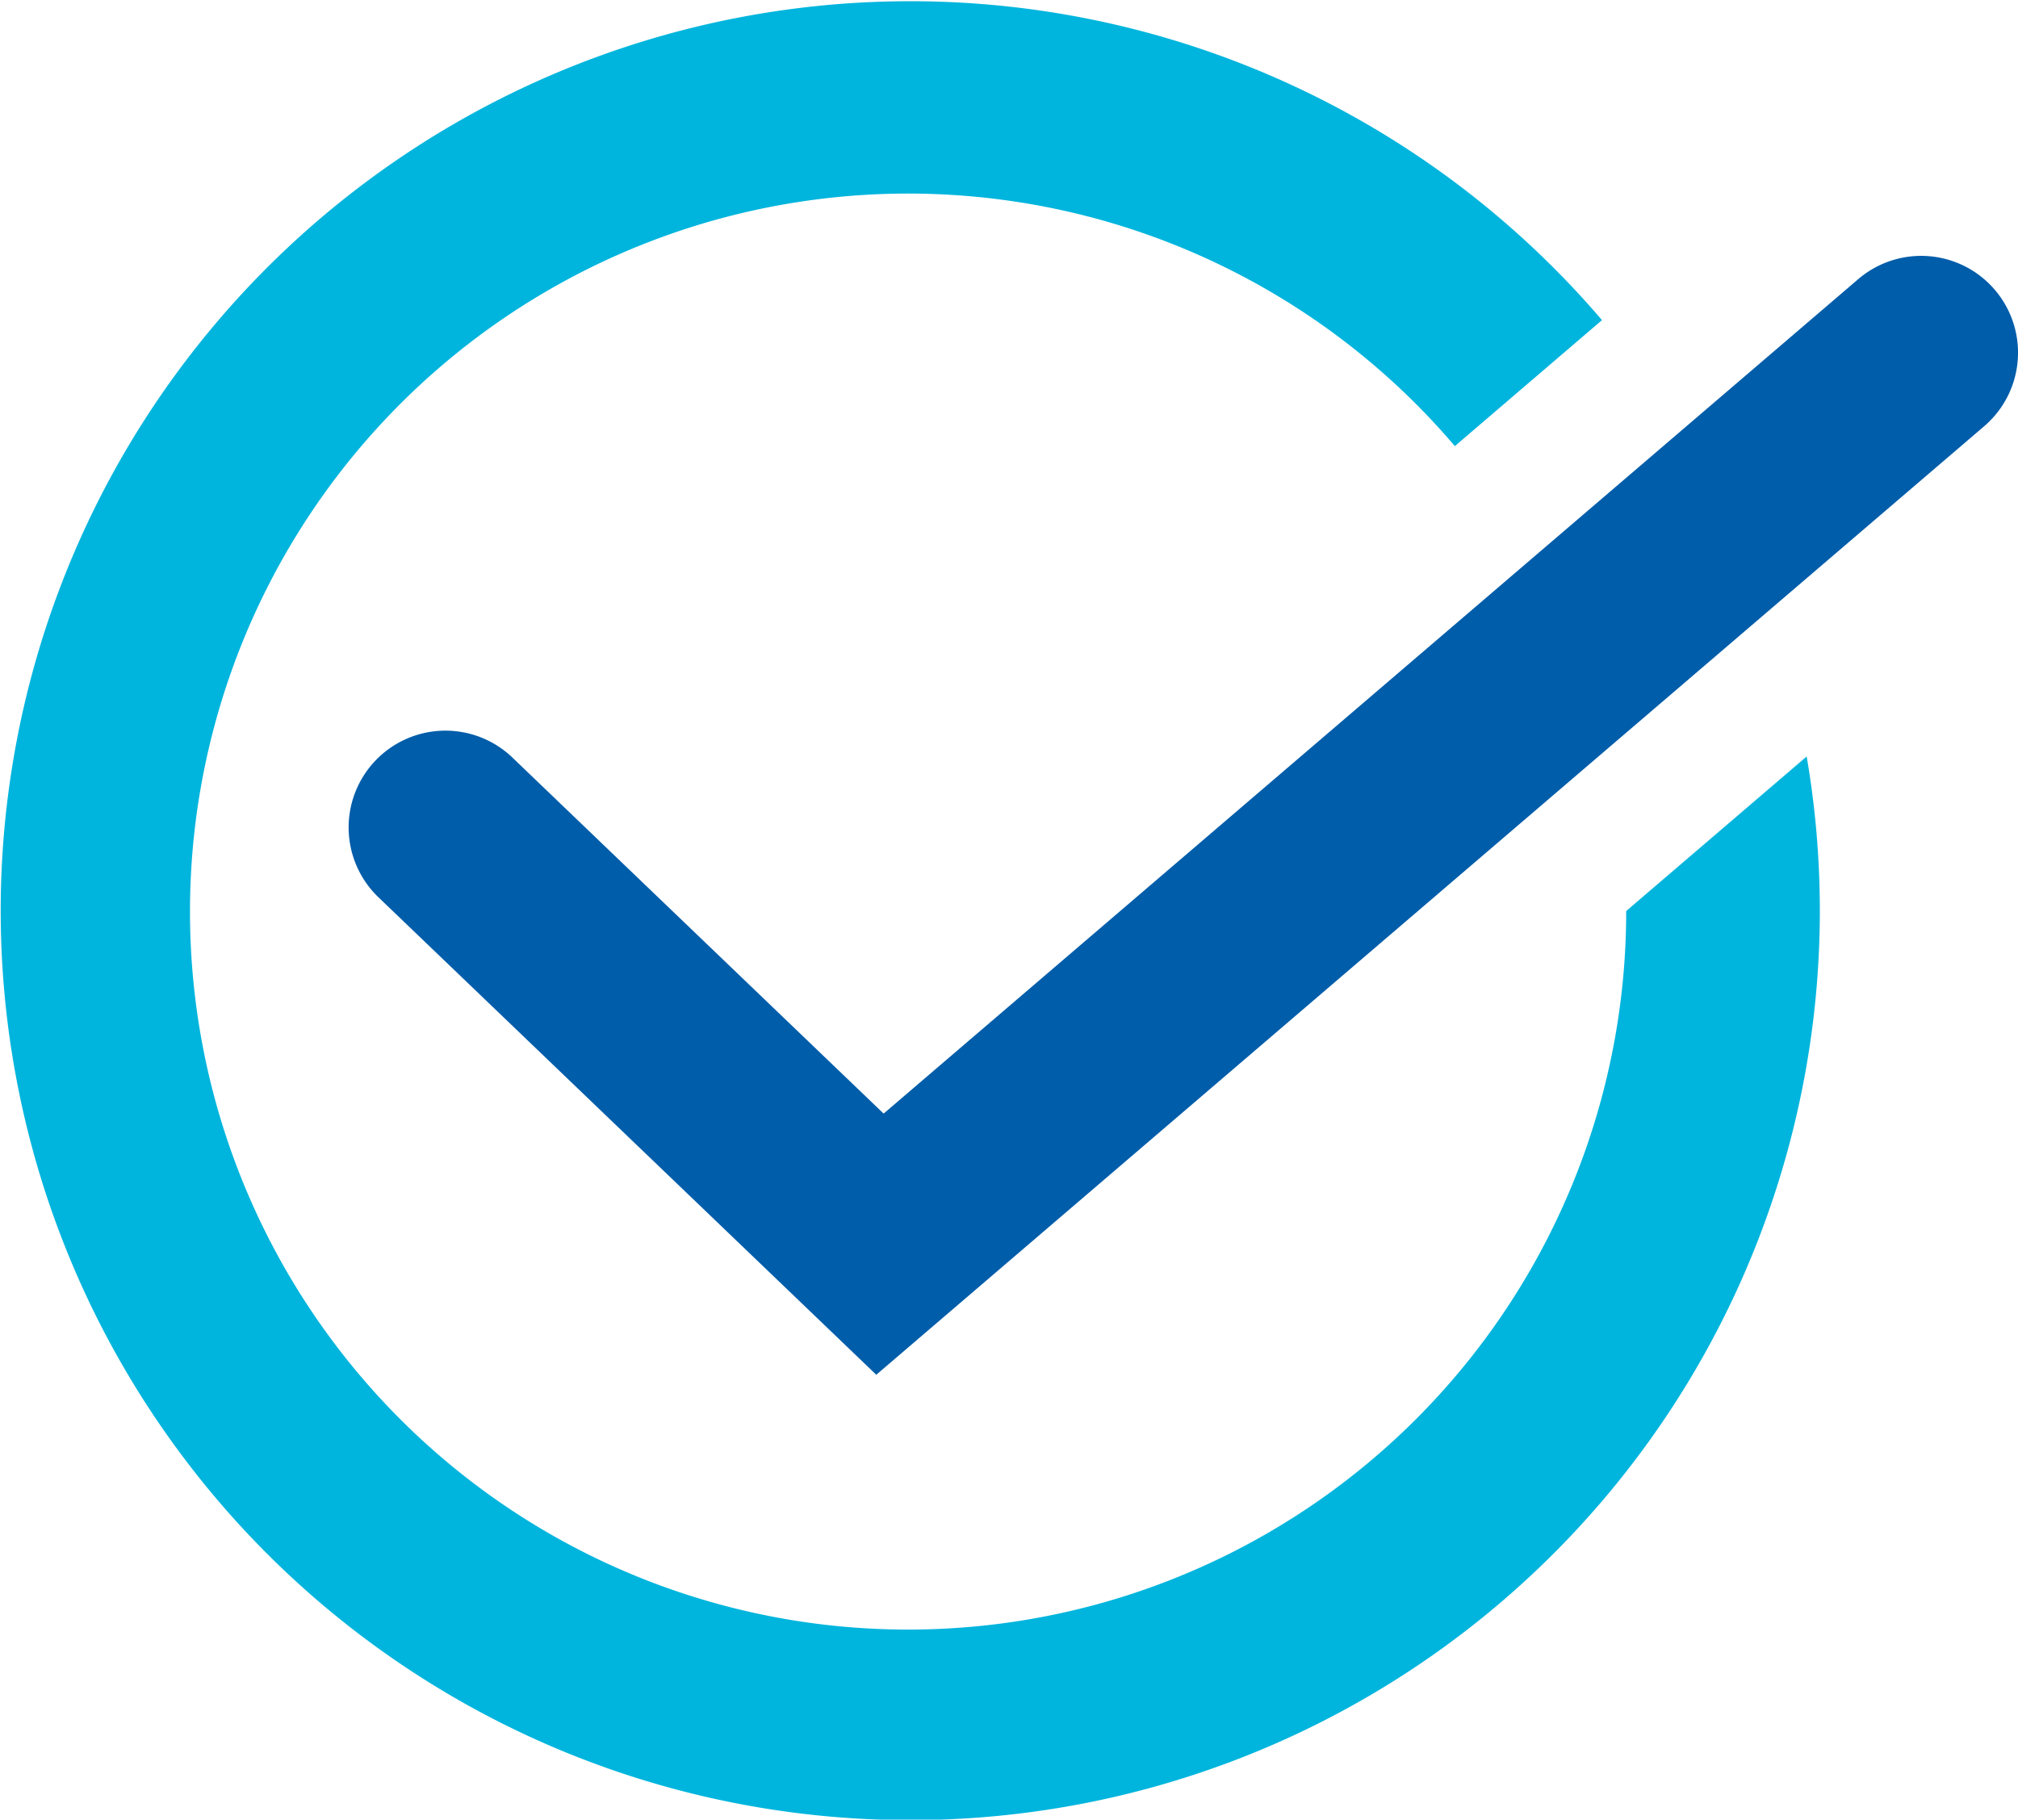 <svg xmlns="http://www.w3.org/2000/svg" width="52.118" height="47.001" viewBox="0 0 52.118 47.001">
  <g id="Group_1414" data-name="Group 1414" transform="translate(-44 -460)">
    <path id="Path_2235" data-name="Path 2235" d="M973.946,540.422a18.546,18.546,0,1,1-4.425-12.009l3.8-3.254a23.491,23.491,0,1,0,5.286,11.271Z" transform="translate(-887.947 -56.89)" fill="#00b5dd"/>
    <path id="Path_2236" data-name="Path 2236" d="M954.578,552.4l-12.835-12.312a2.5,2.5,0,1,1,3.461-3.608l9.564,9.174L979.939,524.1a2.5,2.5,0,1,1,3.252,3.8Z" transform="translate(-887.947 -56.89)" fill="#005daa"/>
  </g>
</svg>
